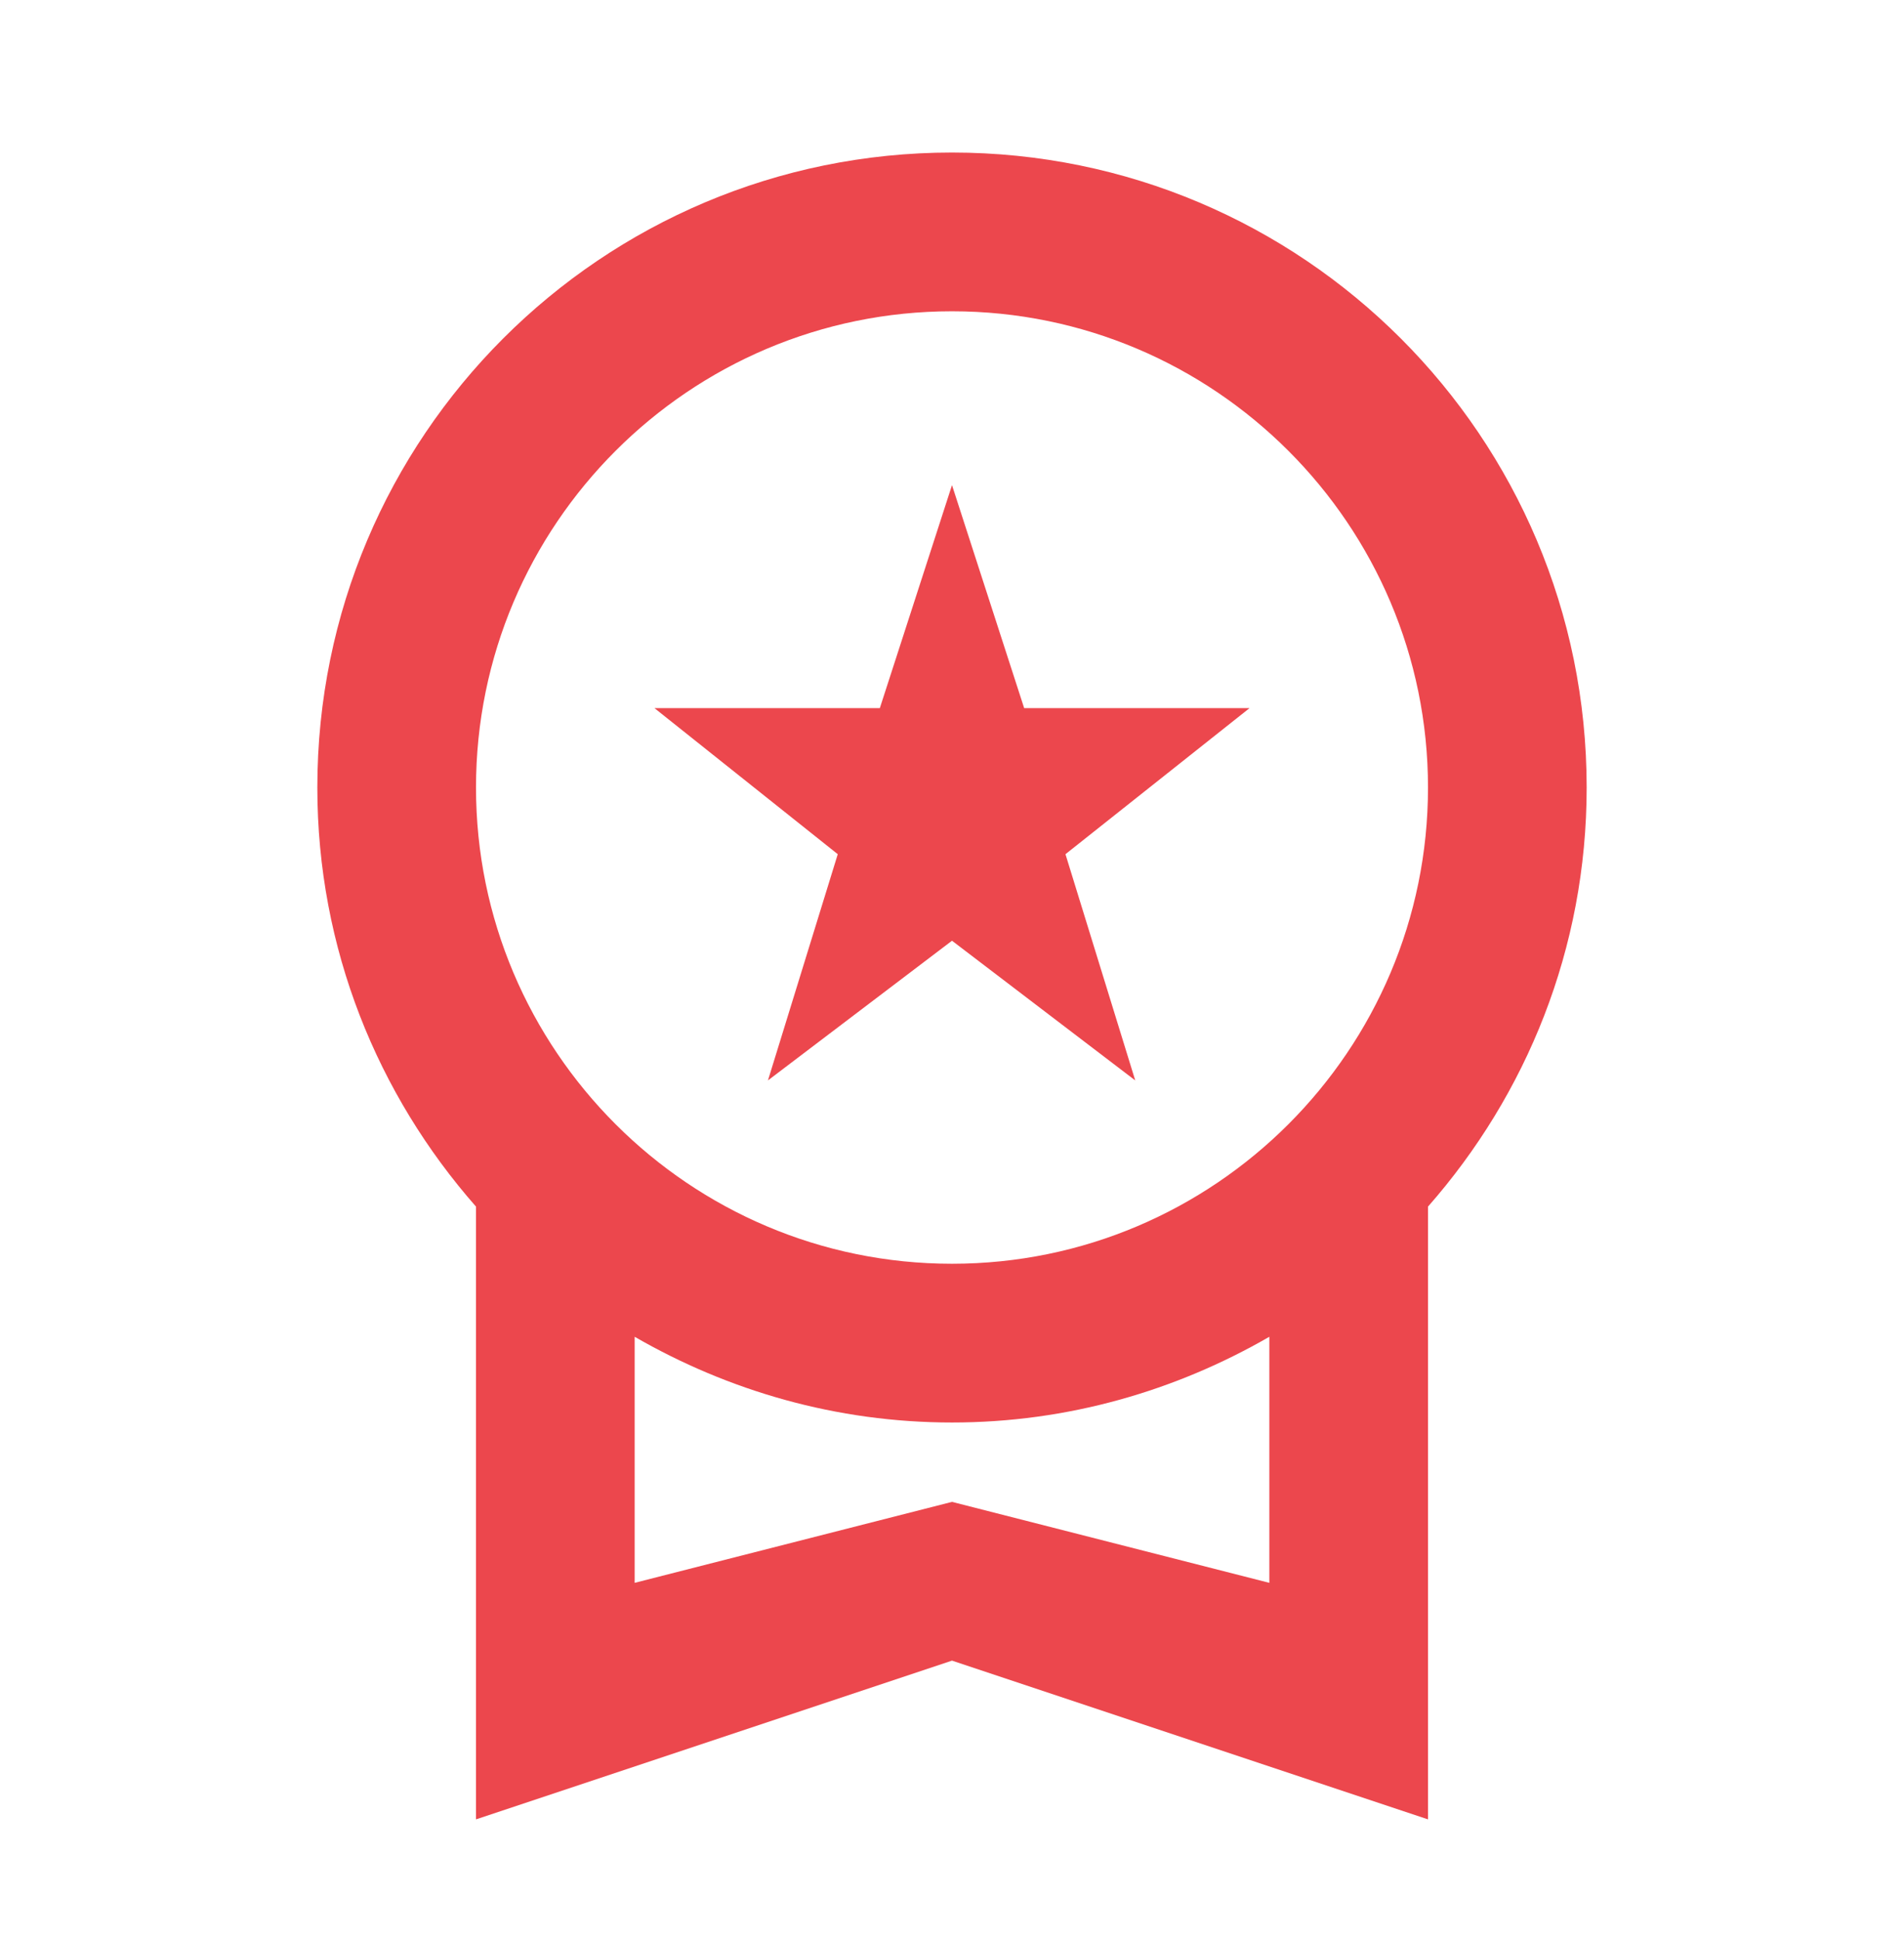 <svg width="54" height="55" viewBox="0 0 54 55" fill="none" xmlns="http://www.w3.org/2000/svg">
<path d="M21.78 30.627L27 26.667L32.197 30.627L30.218 24.214L35.438 20.074H29.047L27 13.752L24.953 20.074H18.562L23.76 24.214L21.78 30.627ZM45 22.324C45 12.379 36.945 4.324 27 4.324C17.055 4.324 9 12.379 9 22.324C9 26.892 10.71 31.032 13.5 34.204V51.574L27 47.074L40.5 51.574V34.204C43.29 31.032 45 26.892 45 22.324ZM27 8.824C34.447 8.824 40.5 14.877 40.5 22.324C40.5 29.772 34.447 35.824 27 35.824C19.552 35.824 13.5 29.772 13.5 22.324C13.5 14.877 19.552 8.824 27 8.824ZM27 42.574L18 44.869V37.894C20.655 39.424 23.715 40.324 27 40.324C30.285 40.324 33.345 39.424 36 37.894V44.869L27 42.574Z" fill="#EC474D"/>
</svg>
